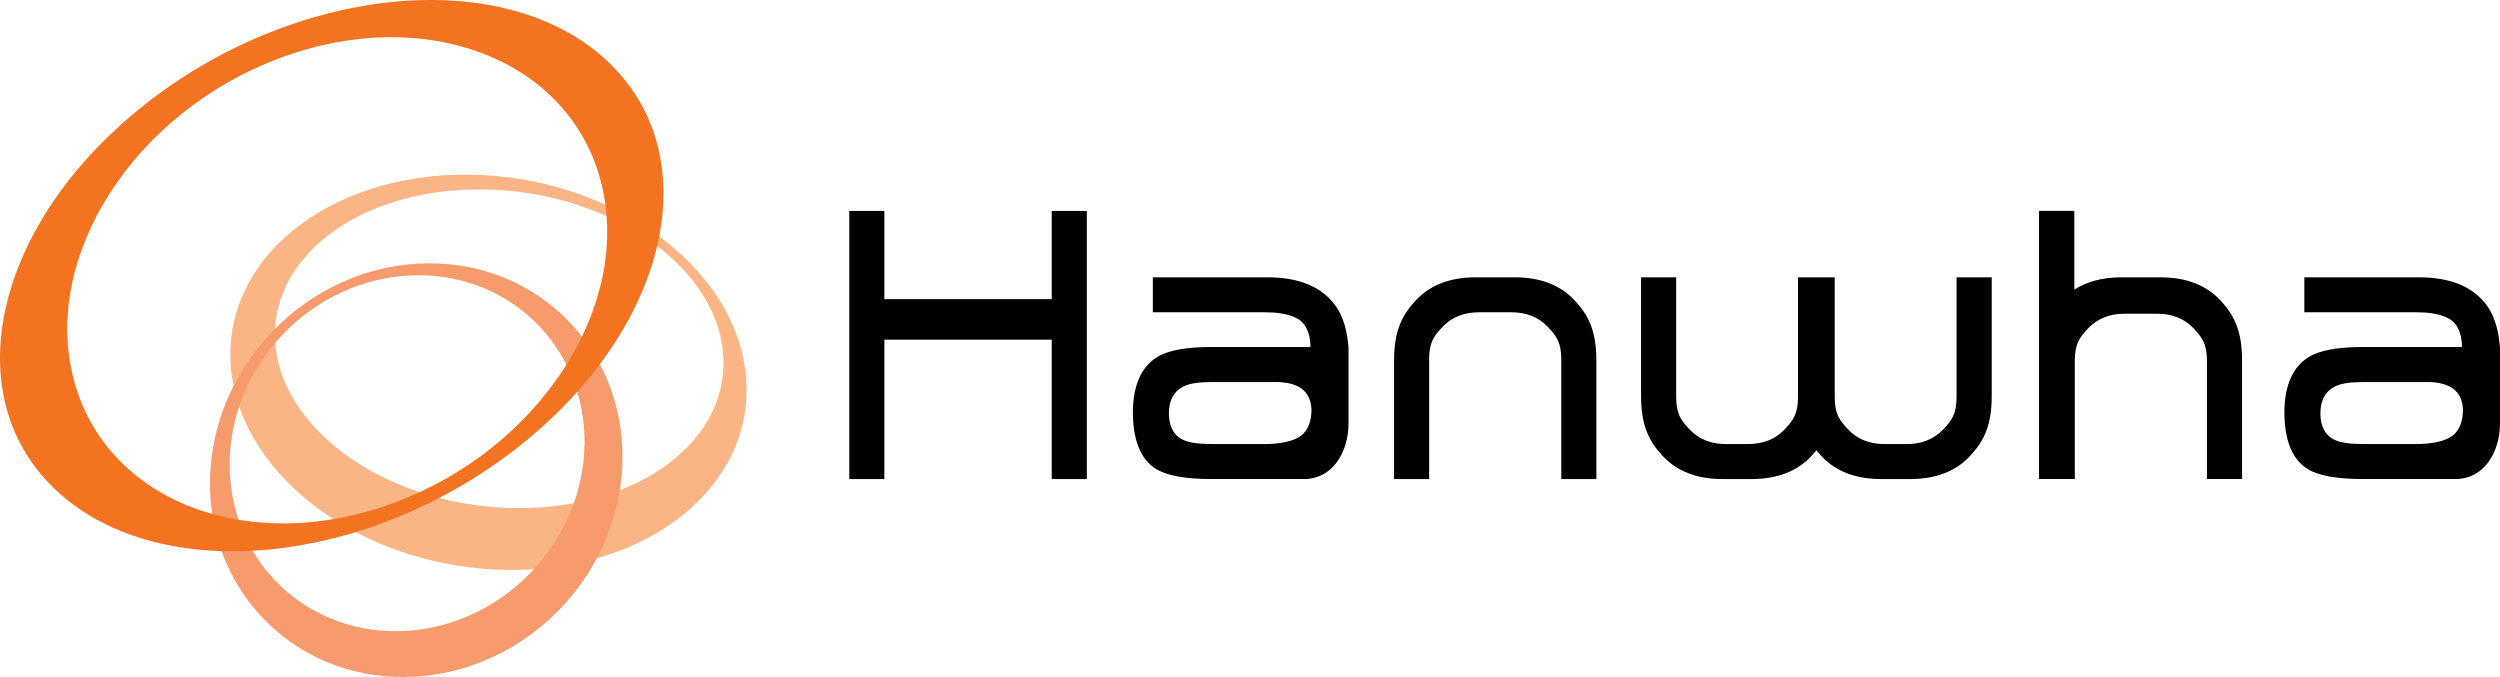 <svg xmlns="http://www.w3.org/2000/svg" id="Layer_2" data-name="Layer 2" viewBox="0 0 660.87 178.98"><defs><style>      .cls-1 {        fill: #000;      }      .cls-1, .cls-2, .cls-3, .cls-4 {        stroke-width: 0px;      }      .cls-2 {        fill: #f89b6c;      }      .cls-3 {        fill: #f37321;      }      .cls-4 {        fill: #fbb584;      }    </style></defs><g id="Layer_1-2" data-name="Layer 1"><g><path class="cls-4" d="M72.87,91.75c-2.55-23.28,21.83-41.94,54.47-41.69,32.63.26,61.18,19.32,63.74,42.57,2.56,23.28-21.81,41.92-54.46,41.68-32.64-.24-61.19-19.3-63.75-42.55M197.15,98.97c-2.95-28.86-35.8-52.49-73.36-52.8-37.59-.31-65.64,22.83-62.69,51.68,2.95,28.85,35.8,52.49,73.36,52.81,37.57.3,65.65-22.84,62.68-51.69"></path><path class="cls-2" d="M140.43,151.22c-18.49,19.36-48.21,20.95-66.33,3.59-18.13-17.35-17.82-47.09.69-66.43,18.51-19.34,48.22-20.94,66.34-3.59,18.12,17.36,17.81,47.11-.7,66.42M71.87,87.77c-21.51,22.46-21.86,57.04-.79,77.22,21.07,20.16,55.61,18.31,77.11-4.17,21.51-22.47,21.87-57.05.8-77.23-21.07-20.17-55.6-18.31-77.12,4.17"></path><path class="cls-3" d="M73.84,15.39c38.49-14.42,76.55.17,85,32.58,8.47,32.44-15.88,70.43-54.36,84.83-38.5,14.44-76.56-.16-85.01-32.58C10.99,67.81,35.35,29.83,73.84,15.39M38.09,27.79C-1.84,59.41-12,105.23,15.38,130.11c27.39,24.9,81.96,19.43,121.91-12.18,39.93-31.61,50.11-77.41,22.7-102.31C132.59-9.27,78.02-3.83,38.09,27.79"></path><path class="cls-1" d="M287.3,126.64h-9.28v-36.85h-44.24v36.85h-9.27V55.76h9.27v23.32h44.24v-23.32h9.28v70.88ZM400.42,73.31c6.79,0,12.09,2.06,15.88,6.14,3.79,4.1,5.7,8.22,5.7,16.01v31.18h-9.28v-31.6c0-4.51-1.22-6.18-3.63-8.69-2.41-2.53-5.61-3.8-9.59-3.8h-8.51c-3.98,0-7.17,1.27-9.59,3.8-2.41,2.51-3.61,4.18-3.61,8.69v31.6h-9.27v-31.18c0-7.79,1.89-11.9,5.7-16.01,3.76-4.09,9.07-6.14,15.86-6.14h10.34ZM517.21,73.31v31.58c0,4.51-1.19,6.19-3.61,8.71-2.43,2.52-5.61,3.79-9.6,3.79h-5.79c-3.97,0-7.18-1.27-9.58-3.79-2.42-2.52-3.63-4.2-3.63-8.71v-31.58h-9.71v31.58c0,4.51-1.21,6.19-3.62,8.71-2.42,2.52-5.62,3.79-9.61,3.79h-5.76c-3.98,0-7.18-1.27-9.58-3.79-2.42-2.52-3.63-4.2-3.63-8.71v-31.58h-9.28v31.17c0,7.81,1.89,11.93,5.7,16.03,3.79,4.09,9.1,6.13,15.89,6.13h7.59c6.79,0,12.09-2.04,15.89-6.13.45-.49.88-.99,1.27-1.47.39.48.84.99,1.28,1.47,3.8,4.09,9.1,6.13,15.88,6.13h7.61c6.8,0,12.1-2.04,15.89-6.13,3.8-4.1,5.7-8.22,5.7-16.03v-31.17h-9.29ZM587,79.43c-3.8-4.08-9.11-6.12-15.89-6.12h-10.33c-4.94,0-9.07,1.1-12.44,3.25v-20.81h-9.33v70.88h9.46v-31.22c0-4.48,1.21-6.18,3.61-8.7,2.43-2.52,5.62-3.78,9.6-3.78h8.5c3.98,0,7.19,1.26,9.61,3.78,2.39,2.52,3.61,4.22,3.61,8.7v31.22h9.29v-31.17c0-7.8-1.91-11.92-5.7-16.04h0ZM657.54,80.96c-3.61-5.1-9.62-7.65-18.11-7.65h-30.28v9.24h29.51c2.91,0,6.16.27,8.75,1.7,2.7,1.55,3.4,4.81,3.4,7.48h-26.19c-6.77,0-11.58.9-14.45,2.74-4.02,2.53-6.22,7.3-6.3,14.34,0,7.39,1.98,12.43,5.87,14.99,2.84,1.9,7.78,2.83,14.79,2.83h24.82c3.56-.04,6.42-1.76,8.39-4.4,2.03-2.71,3.13-6.44,3.13-10.35v-19.94c-.31-3.96-1.18-7.93-3.33-10.98h0ZM648.36,115.16c-1.98,1.46-5.28,2.23-9.88,2.23h-13.33c-3.71,0-6.28-.33-7.77-1.02-2.63-1.08-3.94-3.55-3.99-6.97,0-3.65,1.36-6.1,4.15-7.37,1.67-.78,4.24-1.04,7.71-1.04h16.05c6.3-.05,9.53,2.27,9.78,7.25,0,3.08-.94,5.55-2.73,6.91h0ZM353.14,80.96c-3.62-5.1-9.61-7.65-18.11-7.65h-30.28v9.24h29.51c2.92,0,6.16.27,8.75,1.7,2.7,1.55,3.4,4.81,3.4,7.48h-26.19c-6.76,0-11.58.9-14.45,2.74-4.01,2.53-6.22,7.3-6.3,14.34,0,7.39,1.97,12.43,5.87,14.99,2.84,1.9,7.77,2.83,14.8,2.83h24.81c3.57-.04,6.42-1.76,8.4-4.4,2.02-2.71,3.13-6.44,3.13-10.35v-19.94c-.32-3.96-1.18-7.93-3.33-10.98h0ZM343.96,115.16c-1.98,1.46-5.29,2.23-9.88,2.23h-13.33c-3.71,0-6.28-.33-7.77-1.02-2.63-1.08-3.94-3.55-3.99-6.97,0-3.65,1.36-6.1,4.15-7.37,1.67-.78,4.25-1.04,7.71-1.04h16.05c6.3-.05,9.53,2.27,9.79,7.25,0,3.08-.94,5.55-2.73,6.91h0Z"></path></g></g></svg>